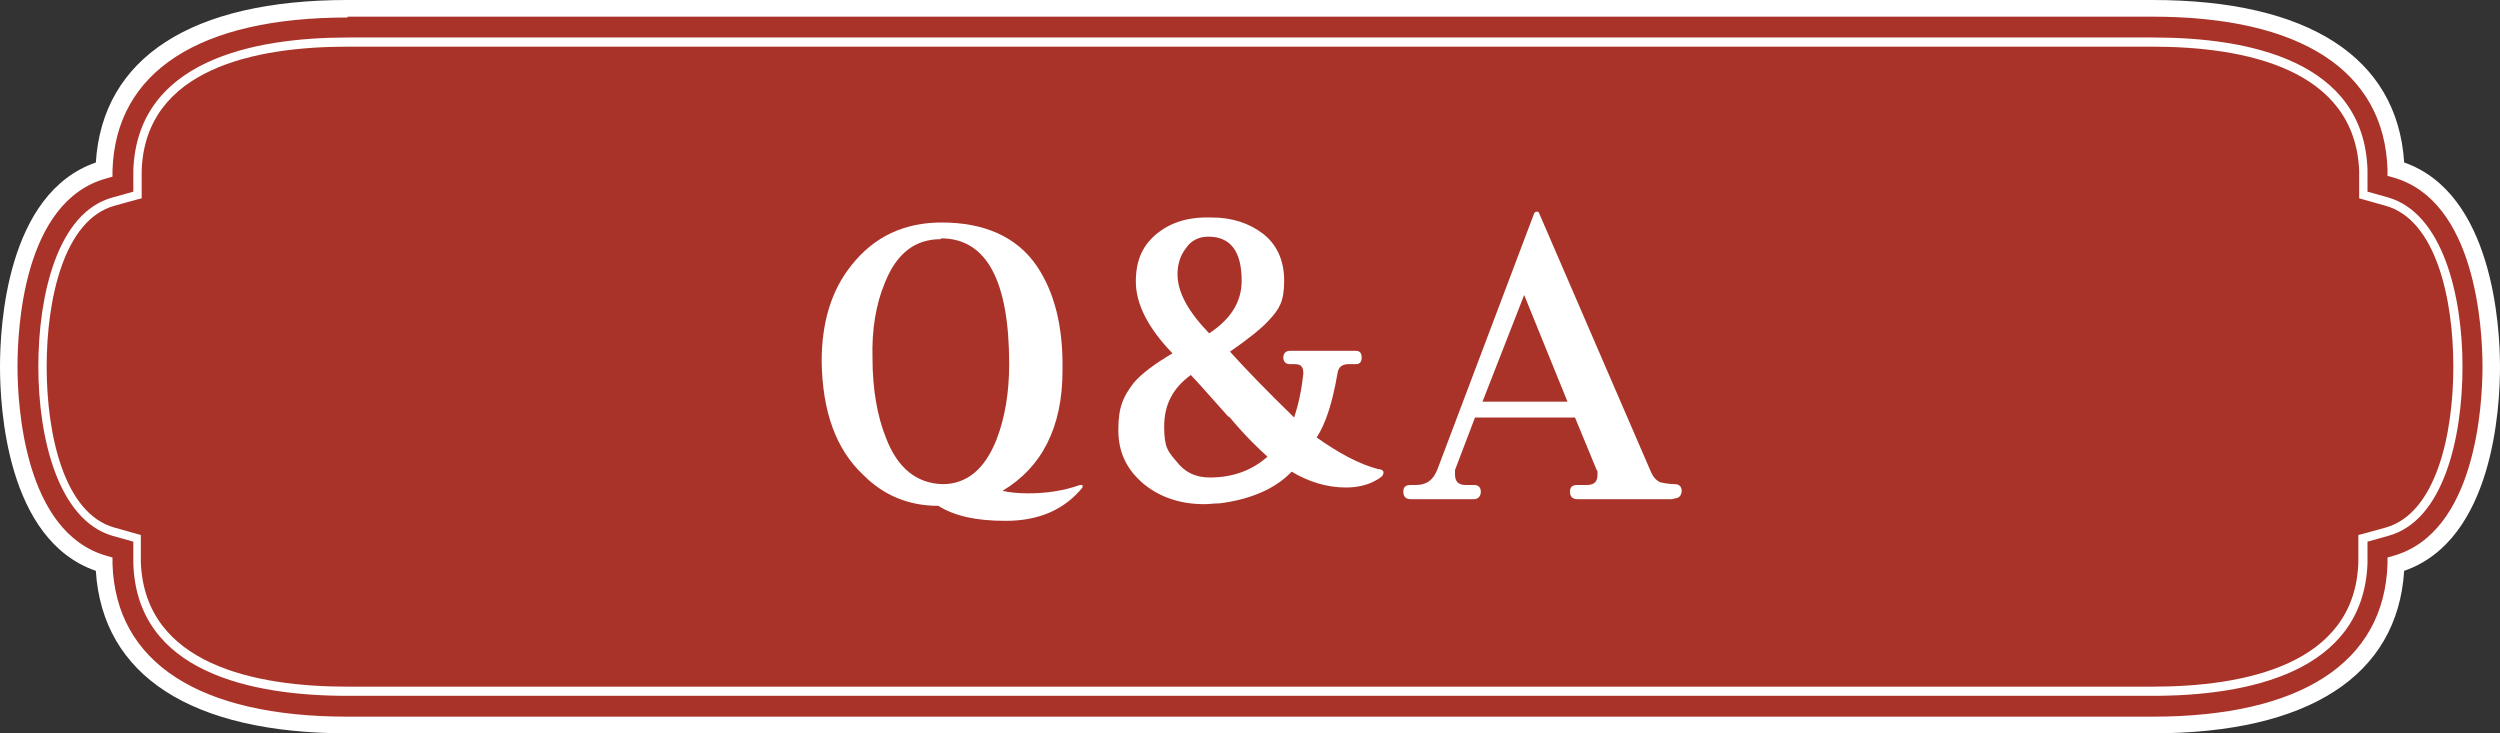 <?xml version="1.0" encoding="UTF-8"?>
<svg id="_レイヤー_1" data-name="レイヤー_1" xmlns="http://www.w3.org/2000/svg" version="1.1" viewBox="0 0 300 88">
  <rect x="0" y="0" width="300" height="88" fill="#333333" stroke="none"/>
  <!-- Generator: Adobe Illustrator 29.8.1, SVG Export Plug-In . SVG Version: 2.1.1 Build 2)  -->
  <defs>
    <style>
      .st0 {
        fill: #fff;
      }

      .st1 {
        fill: #aa3329;
      }
    </style>
  </defs>
  <g>
    <g>
      <path class="st1" d="M12.5,20.3C3.2,22.9,1,35.6,1,44s2.1,21.1,11.4,23.7c.4,11.9,10.1,19.3,29.2,19.3h216.6c19.2,0,28.8-7.4,29.2-19.3,9.3-2.6,11.4-15.3,11.4-23.7s-2.1-21.1-11.4-23.7c-.4-11.9-10.1-19.3-29.2-19.3H41.7c-19.2,0-28.8,7.4-29.2,19.3Z"/>
      <path class="st0" d="M258.3,88H41.7c-18.7,0-29.4-6.9-30.2-19.5C.8,64.8,0,48.9,0,44s.8-20.8,11.5-24.5C12.3,6.9,23,0,41.7,0h216.6c18.7,0,29.4,6.9,30.2,19.5,10.6,3.7,11.5,19.6,11.5,24.5s-.8,20.8-11.5,24.5c-.8,12.6-11.5,19.5-30.2,19.5ZM41.7,2.1c-17.8,0-27.8,6.5-28.2,18.3v.8s-.7.2-.7.2C2.8,24.1,2.1,39.4,2.1,44s.8,19.9,10.7,22.7l.7.2v.8c.4,11.8,10.4,18.3,28.2,18.3h216.6c17.8,0,27.8-6.5,28.2-18.3v-.8s.7-.2.7-.2c9.9-2.8,10.7-18.1,10.7-22.7s-.8-19.9-10.7-22.7l-.7-.2v-.8c-.4-11.8-10.4-18.3-28.2-18.3H41.7Z"/>
    </g>
    <path class="st0" d="M258.3,83.5H41.7c-11.5,0-25.3-2.8-25.7-15.9v-2.6c0,0-2.5-.7-2.5-.7-6.5-1.9-8.9-11.7-8.9-20.3s2.3-18.5,8.9-20.3l2.5-.7v-2.6c.5-13.1,14.3-15.9,25.8-15.9h216.6c11.5,0,25.3,2.8,25.7,15.9v2.6c0,0,2.5.7,2.5.7,6.5,1.9,8.9,11.7,8.9,20.3s-2.3,18.5-8.9,20.3l-2.5.7v2.6c-.5,13.1-14.3,15.9-25.8,15.9ZM41.7,5.6c-11,0-24.3,2.6-24.7,14.9v3.3c-.1,0-3.3.9-3.3.9-6,1.7-8.1,11.1-8.1,19.3s2.1,17.6,8.1,19.3l3.2.9v3.3c.5,12.3,13.8,14.9,24.8,14.9h216.6c11,0,24.3-2.6,24.7-14.9v-3.3c.1,0,3.3-.9,3.3-.9,6-1.7,8.1-11.1,8.1-19.3s-2.1-17.6-8.1-19.3l-3.2-.9v-3.3c-.5-12.3-13.8-14.9-24.8-14.9H41.7Z"/>
  </g>
  <g>
    <path class="st0" d="M120.6,62.5c-3.5,0-6.1-.6-8-1.8-3.5,0-6.5-1.2-9-3.7-3.3-3.1-4.9-7.6-5-13.6,0-4.6,1.1-8.5,3.6-11.6,2.7-3.4,6.3-5.1,10.8-5.1,5.1,0,9,1.7,11.4,5.2,2.1,3.1,3.2,7.2,3.1,12.6,0,6.8-2.5,11.6-7.2,14.4.9.2,1.8.3,3.1.3,2.2,0,4.2-.3,6.2-1,.1,0,.2,0,.3,0v.2s0,0,0,.1c-2.2,2.7-5.3,4-9.2,4ZM112.9,28.7c-3.1,0-5.3,1.7-6.7,5.2-1.1,2.6-1.6,5.7-1.5,9.1,0,3.8.6,7,1.6,9.5,1.4,3.7,3.7,5.5,6.8,5.6,2.9,0,5.1-1.8,6.5-5.4,1-2.6,1.5-5.6,1.5-9,0-10-2.7-15.1-8.2-15.1Z"/>
    <path class="st0" d="M165,57.7c-.9.5-2.1.8-3.5.8-2.3,0-4.5-.7-6.5-1.9-1.9,2-4.8,3.3-8.6,3.8-.7,0-1.3.1-1.9.1-2.8,0-5.2-.8-7.1-2.3-2.1-1.7-3.2-3.8-3.2-6.6s.6-4,1.8-5.6c.9-1.1,2.5-2.3,4.7-3.6-2.9-3-4.4-5.9-4.4-8.6s.9-4.5,2.7-5.9c1.7-1.3,3.8-1.9,6.4-1.8,2.5,0,4.5.7,6.1,1.9,1.7,1.3,2.6,3.2,2.6,5.7s-.6,3.4-1.8,4.7c-.9,1-2.4,2.2-4.7,3.8,1.8,2,4.4,4.7,7.7,7.9.5-1.5.9-3.3,1.1-5.3,0-.8-.3-1.1-1-1.1h-.6c-.5,0-.8-.3-.8-.8s.3-.8.8-.8h7.9c.5,0,.7.3.7.8s-.2.8-.7.8h-.9c-.8,0-1.2.4-1.3,1.1-.6,3.5-1.4,6-2.5,7.7,2.7,1.9,5.1,3.2,7.4,3.8.5,0,.7.3.6.5,0,.3-.4.6-1,.9ZM147.4,50c-2.5-2.8-4-4.5-4.5-5-2.2,1.6-3.2,3.6-3.2,6.2s.5,3,1.5,4.2c1,1.3,2.3,1.9,4,1.9,2.8,0,5.1-.9,6.9-2.5-1-.9-2.6-2.4-4.6-4.8ZM145,28.4c-1.2,0-2.1.5-2.7,1.4-.7.9-1,2-1,3.1,0,2.2,1.3,4.5,3.8,7.1,2.6-1.7,3.9-3.8,3.9-6.3,0-3.5-1.3-5.3-4-5.3Z"/>
    <path class="st0" d="M200.7,59.9h-11.4c-.6,0-.9-.3-.9-.9s.3-.8.9-.8h1.1c.9,0,1.3-.4,1.3-1.2s0-.4-.1-.6l-2.6-6.3h-12l-2.4,6.3c0,.1,0,.3,0,.5,0,.9.4,1.3,1.3,1.3h1c.5,0,.8.3.8.8s-.3.9-.8.9h-7.6c-.6,0-.9-.3-.9-.9s.3-.8.9-.8h.6c1.3,0,2.1-.6,2.6-1.9l11.6-30.7c0,0,.1-.2.3-.2s.2,0,.3.2l13.4,31c.3.7.7,1.1,1.2,1.3.2,0,.8.2,1.7.2.5,0,.8.3.8.8s-.3.9-.8.9ZM182.9,35.4l-5,12.8h10.2l-5.2-12.8Z"/>
  </g>
</svg>